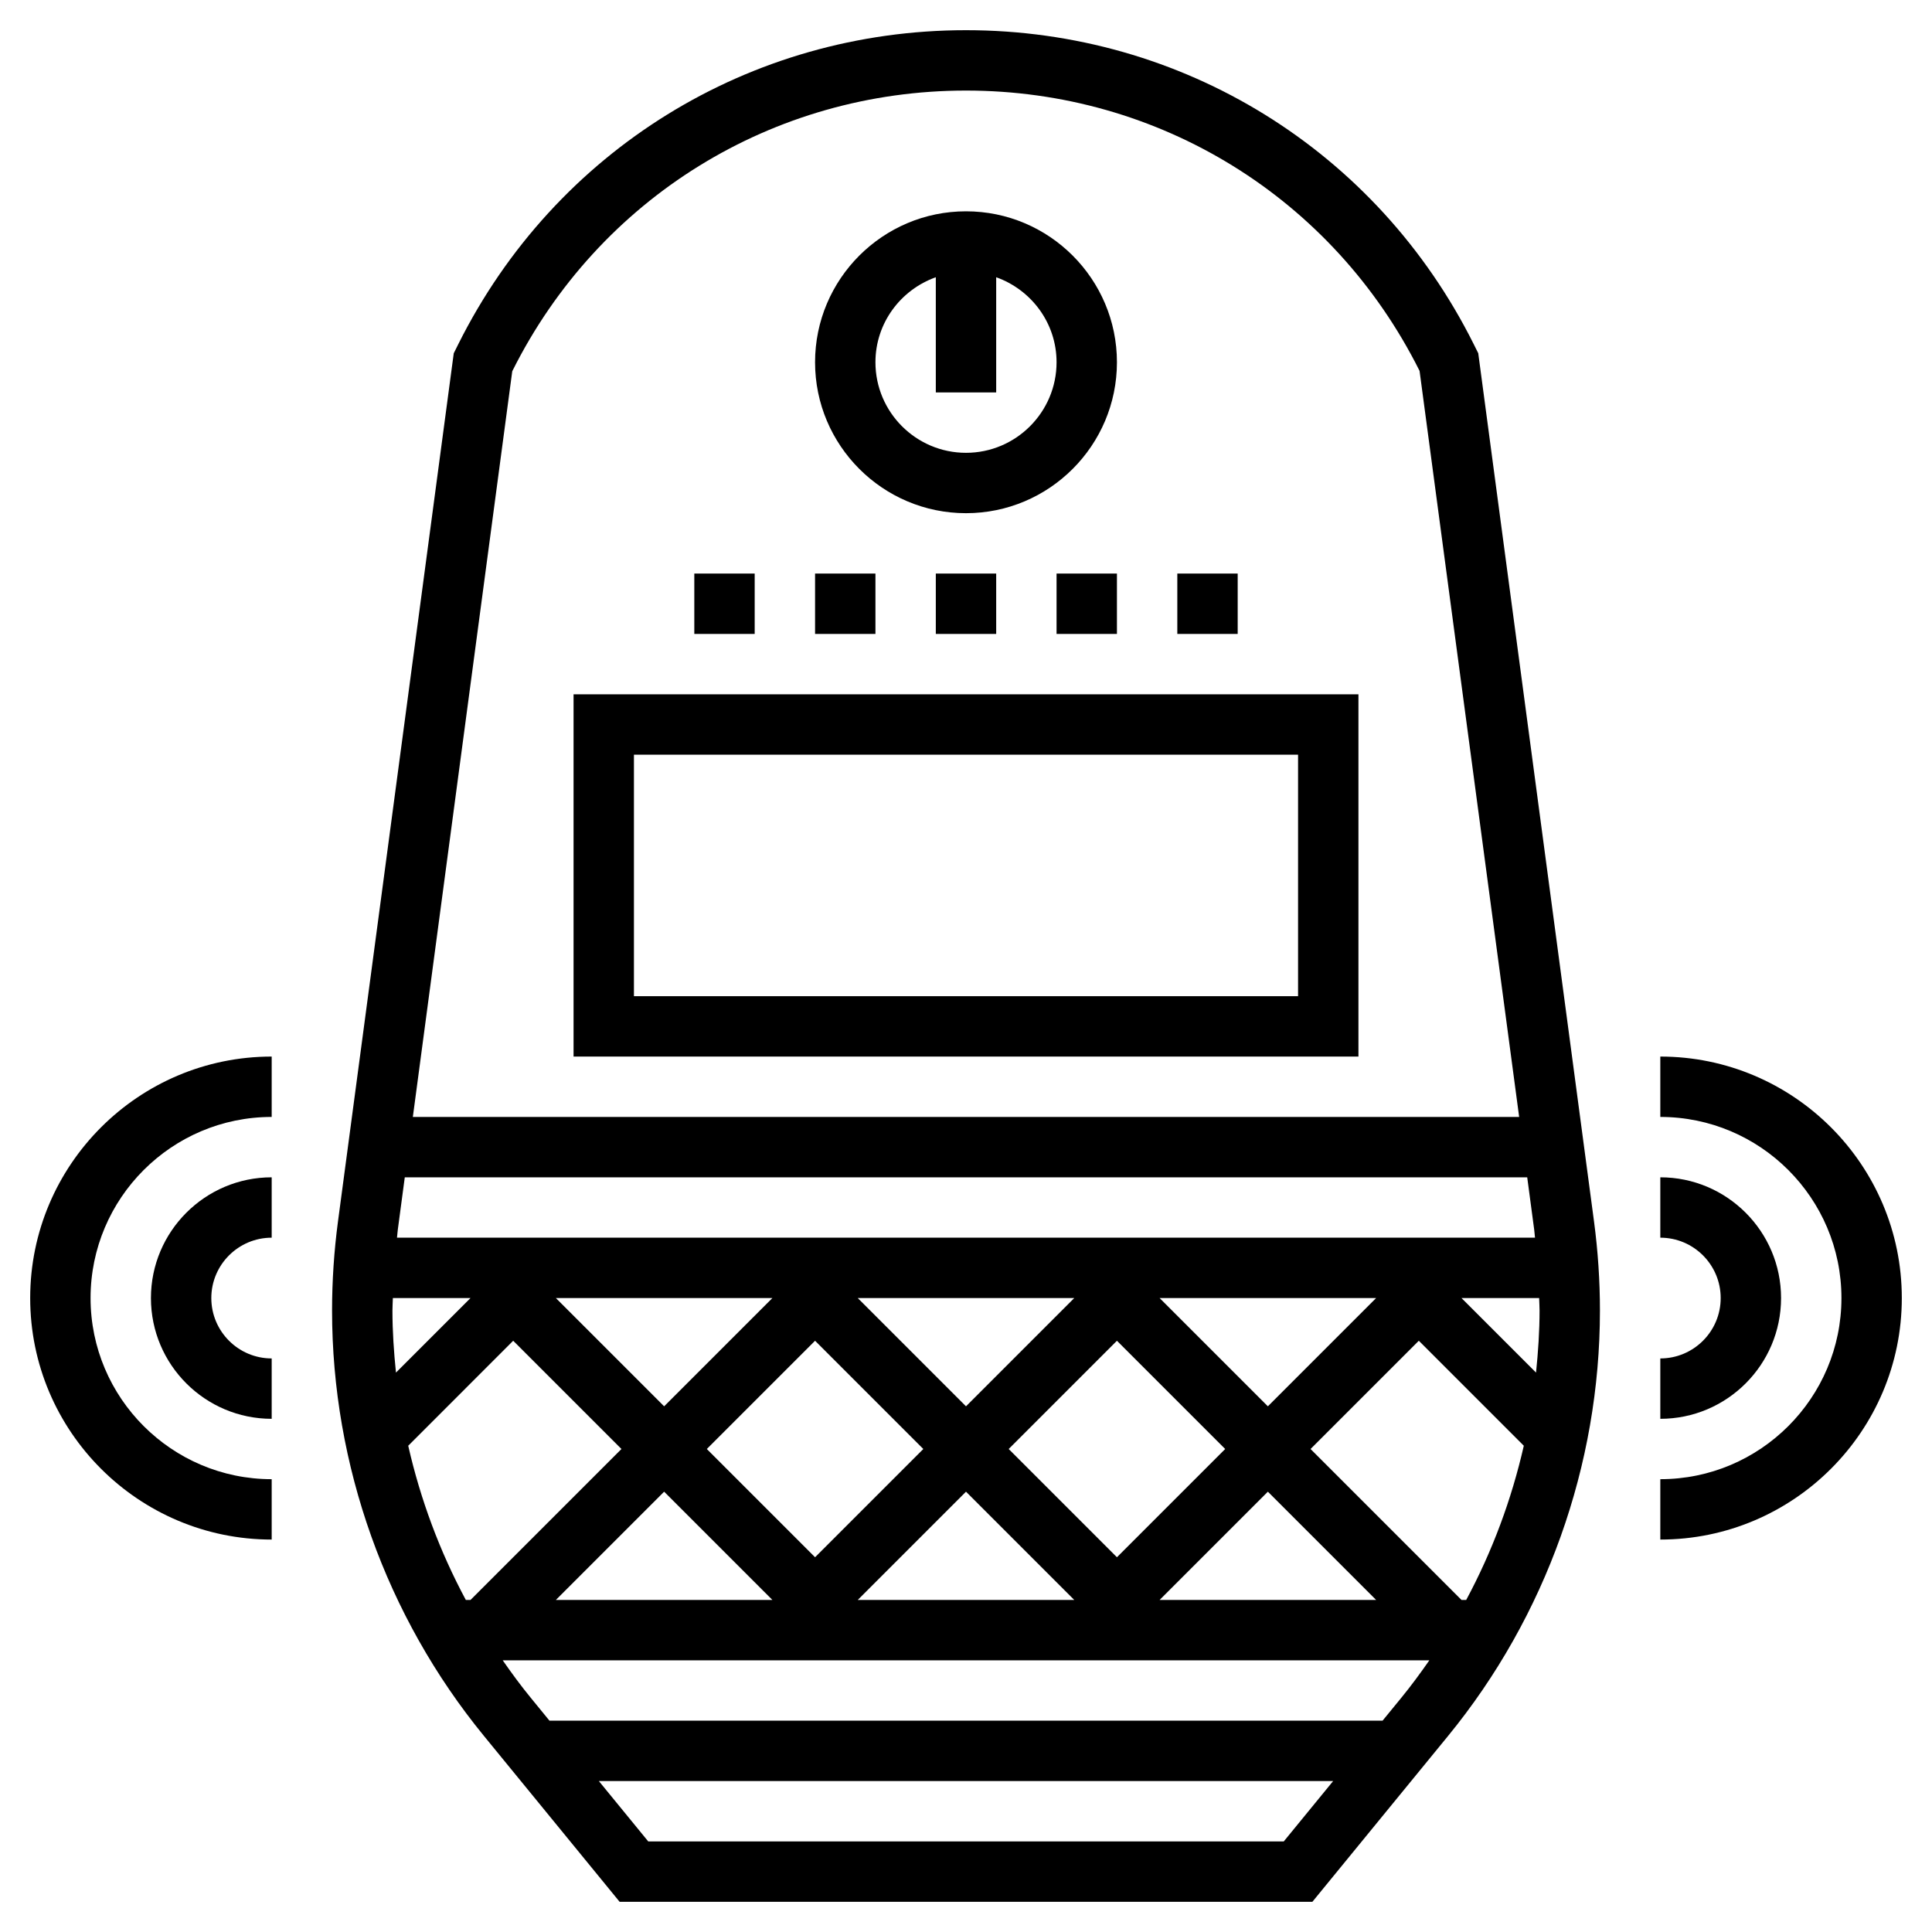 <?xml version="1.0" encoding="iso-8859-1"?>
<!-- Generator: Adobe Illustrator 22.1.0, SVG Export Plug-In . SVG Version: 6.00 Build 0)  -->
<svg xmlns="http://www.w3.org/2000/svg" xmlns:xlink="http://www.w3.org/1999/xlink" version="1.1" id="Layer_1_1_" x="0px" y="0px" viewBox="0 0 64 64" style="enable-background:new 0 0 64 64;" xml:space="preserve" width="512" height="512">
<g>
	<path d="M48.969,11.702l-0.155-0.311C45.609,4.982,39.166,1,32,1S18.391,4.982,15.186,11.392l-0.155,0.311L11.195,40.47   C11.066,41.443,11,42.433,11,43.411c0,5.124,1.787,10.13,5.032,14.095L20.526,63h22.948l4.494-5.493   C51.213,53.541,53,48.535,53,43.411c0-0.979-0.066-1.968-0.195-2.941L48.969,11.702z M13,43.411c0-0.137,0.011-0.274,0.014-0.411   h2.572l-2.469,2.469C13.047,44.787,13,44.101,13,43.411z M13.409,39h37.182l0.231,1.733c0.012,0.088,0.016,0.178,0.027,0.267   H13.151c0.011-0.089,0.015-0.178,0.027-0.267L13.409,39z M37,51.586L33.414,48L37,44.414L40.586,48L37,51.586z M23.414,48   L27,44.414L30.586,48L27,51.586L23.414,48z M25.586,43L22,46.586L18.414,43H25.586z M28.414,43h7.172L32,46.586L28.414,43z    M38.414,43h7.172L42,46.586L38.414,43z M17,44.414L20.586,48l-5,5h-0.155c-0.864-1.609-1.503-3.328-1.908-5.108L17,44.414z    M22,49.414L25.586,53h-7.172L22,49.414z M28.414,53L32,49.414L35.586,53H28.414z M42,49.414L45.586,53h-7.172L42,49.414z    M48.414,53l-5-5L47,44.414l3.478,3.478c-0.405,1.78-1.044,3.499-1.908,5.108H48.414z M48.414,43h2.572   C50.989,43.137,51,43.275,51,43.411c0,0.69-0.047,1.376-0.117,2.058L48.414,43z M16.969,12.298l0.006-0.012   C19.839,6.558,25.596,3,32,3s12.161,3.558,15.025,9.286L50.324,37H13.676L16.969,12.298z M42.526,61H21.474l-1.636-2h24.324   L42.526,61z M45.799,57H18.202l-0.622-0.761c-0.328-0.4-0.633-0.817-0.927-1.239h30.696c-0.295,0.423-0.6,0.839-0.928,1.24   L45.799,57z"/>
	<path d="M32,17c2.757,0,5-2.243,5-5s-2.243-5-5-5s-5,2.243-5,5S29.243,17,32,17z M31,9.184V13h2V9.184c1.161,0.414,2,1.514,2,2.816   c0,1.654-1.346,3-3,3s-3-1.346-3-3C29,10.698,29.839,9.598,31,9.184z"/>
	<path d="M45,23H19v12h26V23z M43,33H21v-8h22V33z"/>
	<rect x="31" y="19" width="2" height="2"/>
	<rect x="35" y="19" width="2" height="2"/>
	<rect x="39" y="19" width="2" height="2"/>
	<rect x="27" y="19" width="2" height="2"/>
	<rect x="23" y="19" width="2" height="2"/>
	<path d="M59,43c0-2.206-1.794-4-4-4v2c1.103,0,2,0.897,2,2s-0.897,2-2,2v2C57.206,47,59,45.206,59,43z"/>
	<path d="M55,35v2c3.309,0,6,2.691,6,6s-2.691,6-6,6v2c4.411,0,8-3.589,8-8S59.411,35,55,35z"/>
	<path d="M5,43c0,2.206,1.794,4,4,4v-2c-1.103,0-2-0.897-2-2s0.897-2,2-2v-2C6.794,39,5,40.794,5,43z"/>
	<path d="M1,43c0,4.411,3.589,8,8,8v-2c-3.309,0-6-2.691-6-6s2.691-6,6-6v-2C4.589,35,1,38.589,1,43z"/>
</g>
</svg>
